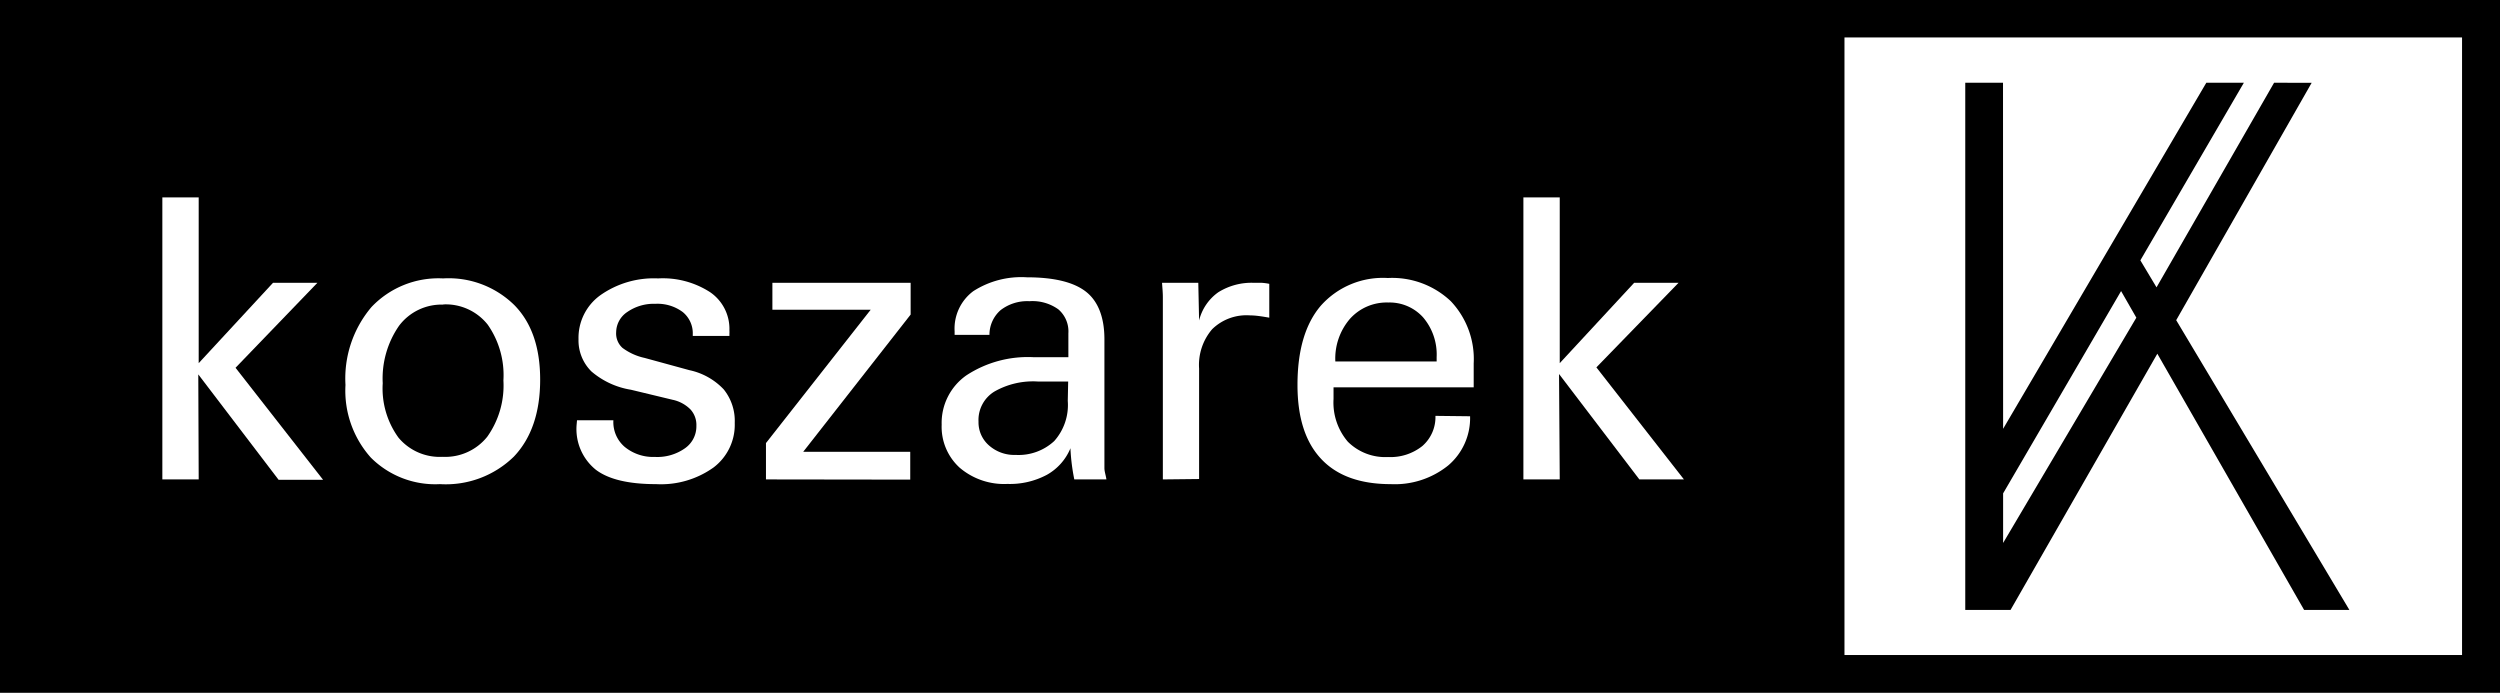 <svg xmlns="http://www.w3.org/2000/svg" viewBox="0 0 249 69"><defs><style>.cls-1{fill:#fff;}</style></defs><g id="Körper"><rect width="249" height="69"/></g><g id="Text"><path class="cls-1" d="M19.79,47.75H16.17V19.66h3.62V36.17l7.4-8h4.42l-8.15,8.46,8.72,11.16H27.75l-8-10.5Z"/><path class="cls-1" d="M34.41,38.34A11,11,0,0,1,37,30.58a9.19,9.19,0,0,1,7.13-2.85,9.33,9.33,0,0,1,7.1,2.66Q53.8,33,53.8,37.81c0,3.28-.88,5.84-2.62,7.67a9.69,9.69,0,0,1-7.36,2.74,9.06,9.06,0,0,1-6.89-2.65A10,10,0,0,1,34.41,38.34Zm9.75-8a5.3,5.3,0,0,0-4.41,2.1,9.2,9.2,0,0,0-1.63,5.73,8.33,8.33,0,0,0,1.57,5.42,5.35,5.35,0,0,0,4.39,1.91,5.36,5.36,0,0,0,4.45-2,8.81,8.81,0,0,0,1.61-5.61,8.77,8.77,0,0,0-1.56-5.55A5.33,5.33,0,0,0,44.16,30.32Z"/><path class="cls-1" d="M57.47,41.86h3.62v.08a3.24,3.24,0,0,0,1.13,2.57,4.47,4.47,0,0,0,3,1,4.77,4.77,0,0,0,3-.86,2.66,2.66,0,0,0,1.14-2.23,2.29,2.29,0,0,0-.58-1.63A3.52,3.52,0,0,0,67,39.82l-4.15-1A8,8,0,0,1,58.91,37a4.35,4.35,0,0,1-1.29-3.22A5.23,5.23,0,0,1,59.8,29.4a9.24,9.24,0,0,1,5.75-1.67,8.66,8.66,0,0,1,5.19,1.38,4.42,4.42,0,0,1,1.91,3.78,3.33,3.33,0,0,1,0,.35c0,.09,0,.16,0,.22H69v-.15a2.73,2.73,0,0,0-1-2.23,4.21,4.21,0,0,0-2.73-.82,4.62,4.62,0,0,0-2.8.82,2.45,2.45,0,0,0-1.1,2A1.93,1.93,0,0,0,62,34.65a5.72,5.72,0,0,0,2.21,1l4.46,1.22a6.57,6.57,0,0,1,3.41,1.91,5,5,0,0,1,1.1,3.35,5.33,5.33,0,0,1-2.11,4.43,9,9,0,0,1-5.72,1.66c-2.73,0-4.73-.47-6-1.43a5.2,5.2,0,0,1-1.92-4.47Z"/><path class="cls-1" d="M76.29,47.75V44.13L86.72,30.85H76.93V28.17H90.7v3.16L80,45H90.66v2.77Z"/><path class="cls-1" d="M110.2,47.75H107a20,20,0,0,1-.38-3v-.11a5.38,5.38,0,0,1-2.35,2.65,7.82,7.82,0,0,1-3.93.91,6.82,6.82,0,0,1-4.76-1.62,5.5,5.5,0,0,1-1.79-4.28,5.78,5.78,0,0,1,2.47-4.92A11.16,11.16,0,0,1,103,35.58h3.41V33.2a2.89,2.89,0,0,0-1-2.39,4.42,4.42,0,0,0-2.88-.81,4.34,4.34,0,0,0-2.87.89,3.25,3.25,0,0,0-1.11,2.46H95.08V33a4.65,4.65,0,0,1,1.86-4,8.85,8.85,0,0,1,5.34-1.38c2.7,0,4.67.48,5.89,1.44S110,31.64,110,33.79V45.88c0,.16,0,.42,0,.75S110.14,47.34,110.2,47.75ZM106.39,38h-3a7.77,7.77,0,0,0-4.35,1A3.32,3.32,0,0,0,97.46,42a3.05,3.05,0,0,0,1.05,2.37,3.8,3.8,0,0,0,2.65.94A5.23,5.23,0,0,0,105,43.93a5.39,5.39,0,0,0,1.35-4Z"/><path class="cls-1" d="M115.82,47.75V31.25c0-.64,0-1.2,0-1.67s-.05-.94-.08-1.41h3.61l.08,3.75a4.87,4.87,0,0,1,1.91-2.81,6.24,6.24,0,0,1,3.59-.94c.27,0,.53,0,.77,0a5.43,5.43,0,0,1,.72.1v3.37c-.4-.07-.76-.13-1.09-.17a7.34,7.34,0,0,0-.87-.06,4.88,4.88,0,0,0-3.73,1.38,5.46,5.46,0,0,0-1.3,3.92v11Z"/><path class="cls-1" d="M146.42,41.46a6.18,6.18,0,0,1-2.18,4.9,8.47,8.47,0,0,1-5.72,1.86q-4.58,0-6.93-2.51c-1.58-1.68-2.36-4.13-2.36-7.37,0-3.44.77-6.08,2.33-7.9a8.27,8.27,0,0,1,6.67-2.75A8.49,8.49,0,0,1,144.5,30a8.37,8.37,0,0,1,2.28,6.2c0,.63,0,1.11,0,1.44s0,.65,0,.94H132.82v1.16A6,6,0,0,0,134.25,44a5.28,5.28,0,0,0,4,1.52,5.07,5.07,0,0,0,3.42-1.1,3.81,3.81,0,0,0,1.3-3ZM133,36h10.09v-.44a5.7,5.7,0,0,0-1.34-3.94,4.49,4.49,0,0,0-3.48-1.49,4.91,4.91,0,0,0-3.81,1.62A6.06,6.06,0,0,0,133,36Z"/><path class="cls-1" d="M155.35,47.75h-3.62V19.66h3.62V36.17l7.41-8h4.42L159,36.59l8.72,11.16h-4.44l-8-10.5Z"/></g><g id="Logo"><rect class="cls-1" x="183.71" y="3.73" width="61.51" height="61.51"/><polyline points="195.74 8.24 199.5 8.24 199.51 42.71 219.75 8.24 223.49 8.24 213.18 25.93 214.79 28.62 226.5 8.24 230.24 8.25 216.75 31.89 234 60.75 229.49 60.75 214.87 35.23 200.25 60.75 195.74 60.75"/><polygon class="cls-1" points="199.51 49.14 199.51 54.08 212.78 31.64 211.26 28.99 199.51 49.14"/></g></svg>